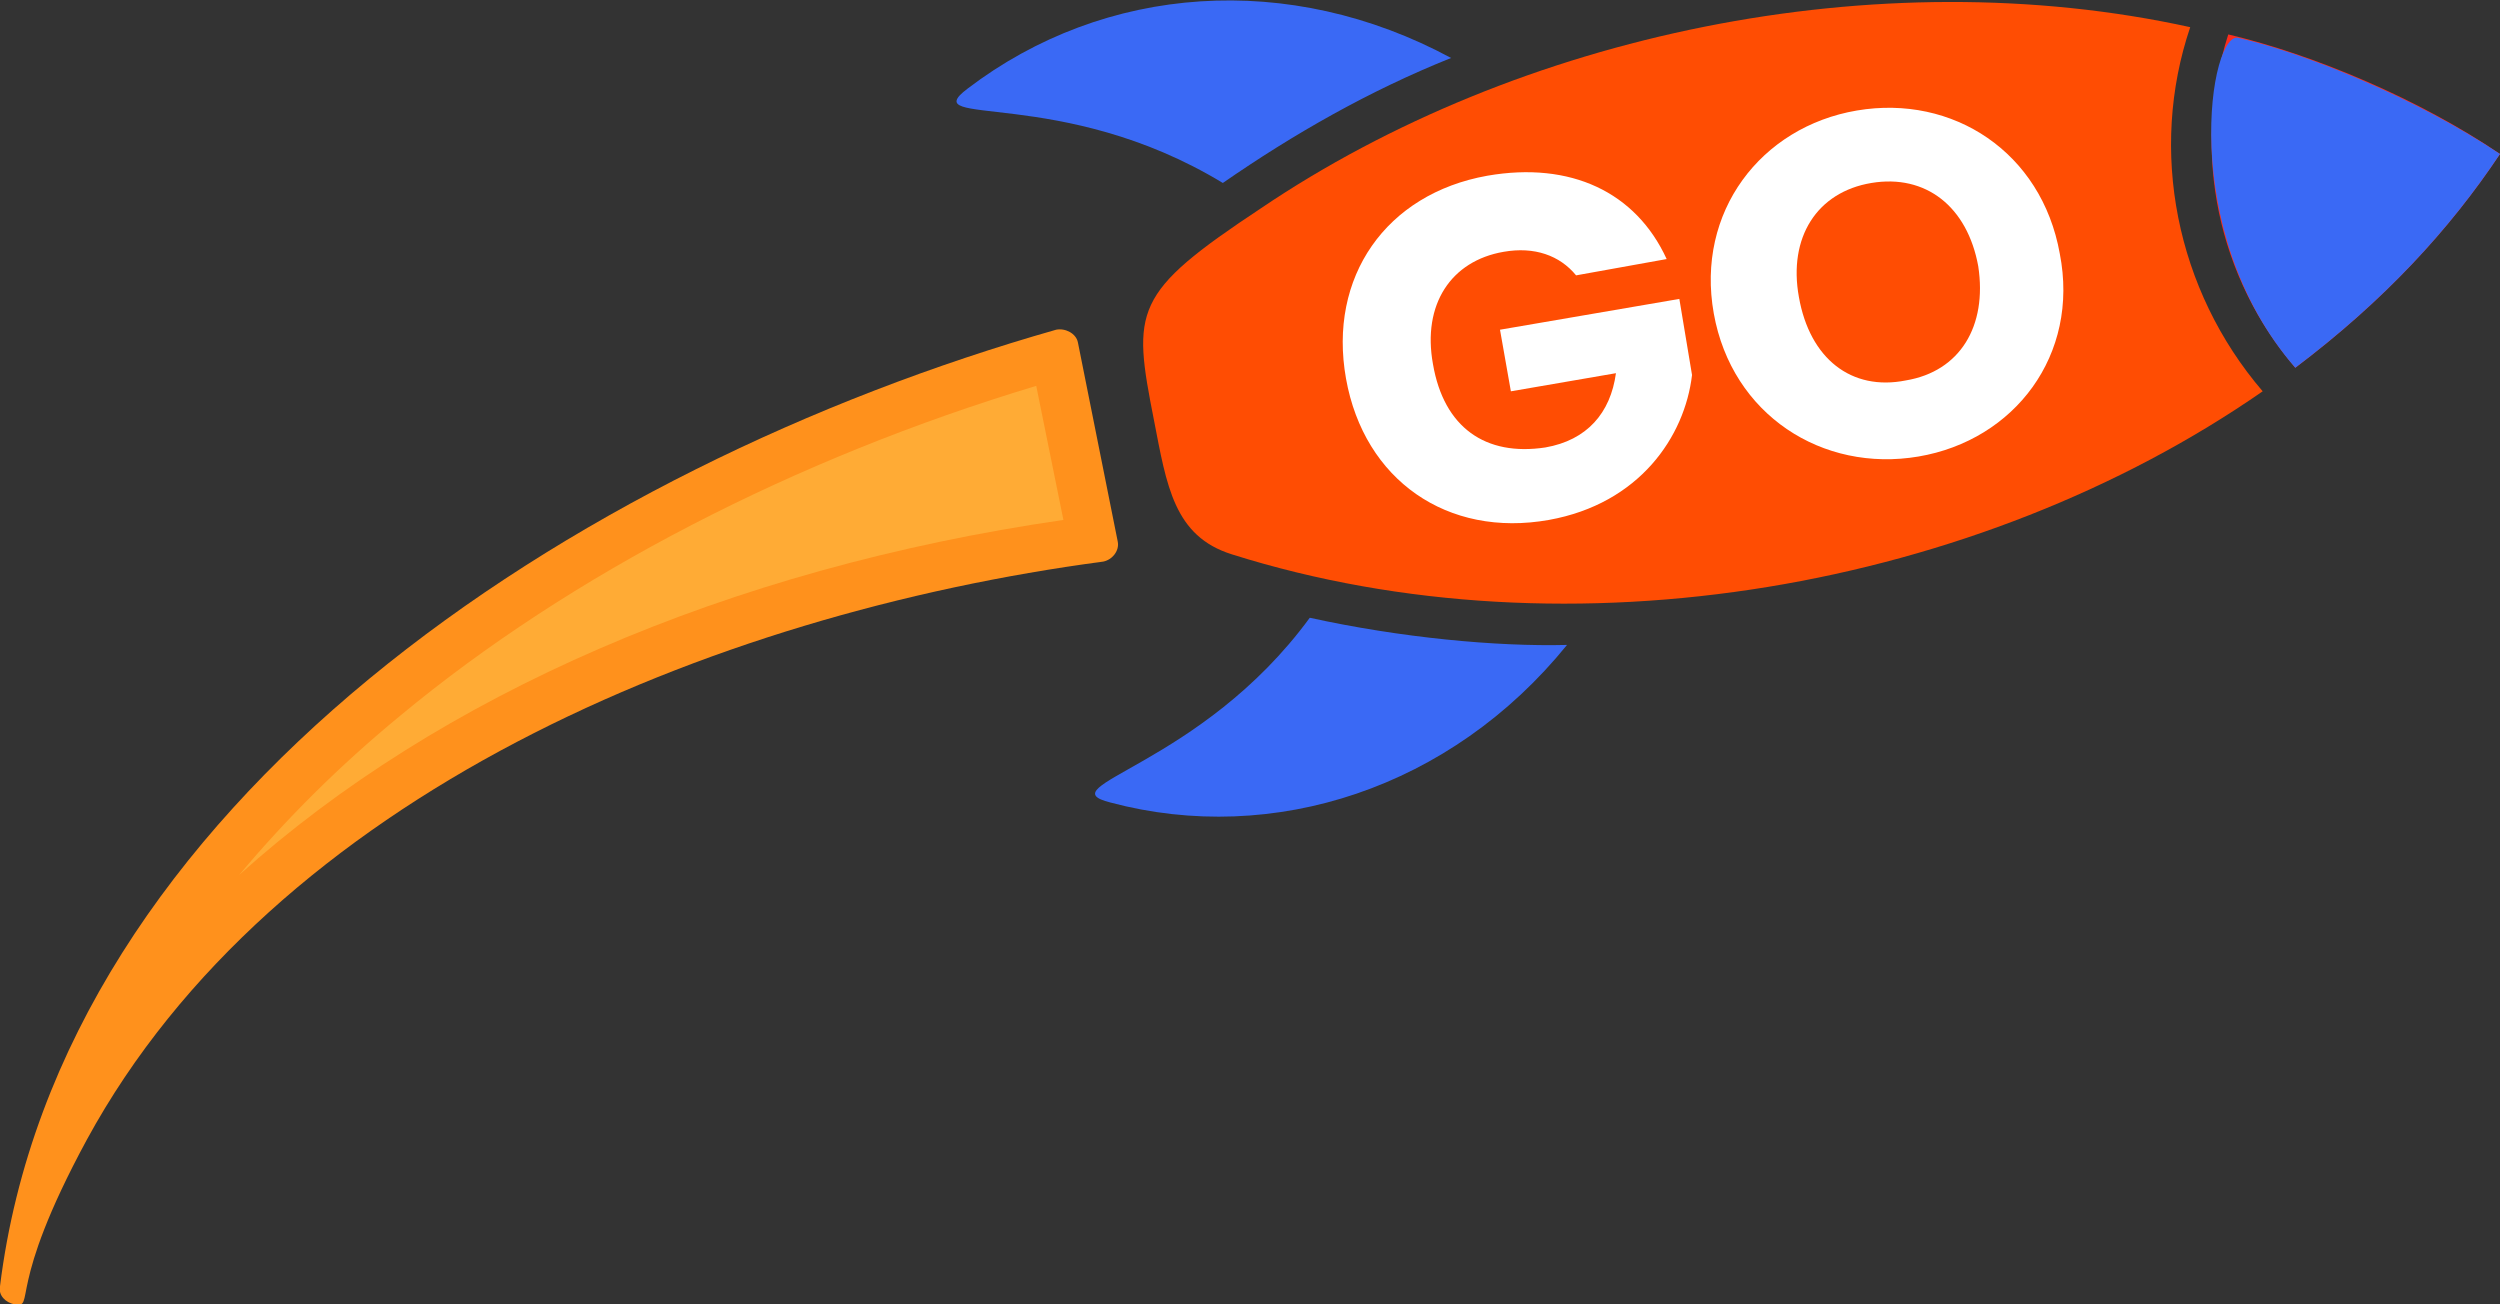 <svg xmlns="http://www.w3.org/2000/svg" xmlns:xlink="http://www.w3.org/1999/xlink" id="Capa_1" x="0px" y="0px" viewBox="0 0 138 72" style="enable-background:new 0 0 138 72;" xml:space="preserve"><rect x="0" y="0" width="138" height="72" fill="#333333" stroke="none"/><style type="text/css">	.st0{fill:#FF911C;}	.st1{fill:#FFAB35;}	.st2{fill:#3A69F5;}	.st3{fill:#FF4D03;}	.st4{fill:#FF2D1C;}	.st5{fill:#FFFFFF;}</style><g>	<g>		<path class="st0" d="M0,71c3.3-26.6,31.6-45.2,58.3-52.8c0.5-0.1,1.1,0.2,1.2,0.7l2.2,11c0.1,0.5-0.3,1-0.8,1.1   C39.1,33.9,15.1,44,4.8,62.9c-4.5,8.3-2.8,9.3-4,9.1C0.3,71.9-0.1,71.5,0,71z"></path>		<path class="st1" d="M13.2,48.3c2.6-3.1,5.5-6,8.9-8.8c9.4-7.8,21.8-14.2,35.1-18.2l1.5,7.4C40.1,31.4,24.2,38.4,13.2,48.3z"></path>	</g>	<g>		<g>			<path class="st2" d="M80.1,3.2c-4.5,1.8-8.7,4.2-12.6,6.9c-8.9-5.4-17-3-14.1-5.2C61-0.9,71.2-1.6,80.1,3.2z"></path>			<path class="st2" d="M86.5,35.6c-6.4,7.9-16.2,11.1-25.2,8.7c-3.6-0.9,5-2,11-10.2C77.3,35.2,82.6,35.7,86.5,35.6z"></path>		</g>		<path class="st3" d="M124.9,21.6C109.2,32.5,86.7,36.5,68,30.6c-3.2-1-3.6-3.8-4.3-7.4c-1.2-6.1-1.2-7,5.9-11.7   c14.2-9.6,34-13.8,51.3-10C118.6,8.3,120.1,16,124.9,21.6z"></path>		<path class="st4" d="M138,8.5c-2.8,4.2-6.4,8.1-11.3,11.8c-4.2-4.9-5.8-11.8-3.7-18.4C127.7,3,133.6,5.5,138,8.5z"></path>		<path class="st2" d="M138,8.5c-2.8,4.2-6.4,8.1-11.3,11.8c-6.6-7.6-4.7-18.8-3.1-18.2C127.1,2.9,133.2,5.3,138,8.5z"></path>	</g>	<g>		<path class="st5" d="M92,14.3l-5,0.9c-0.9-1.1-2.3-1.6-4-1.3c-2.9,0.5-4.5,2.9-3.9,6.2c0.6,3.5,2.9,5.1,6.2,4.6   c2.3-0.4,3.6-1.9,3.9-4.1l-5.8,1l-0.6-3.4l9.9-1.7l0.7,4.2c-0.4,3.4-2.9,7.1-7.9,8c-5.6,1-10.2-2.2-11.2-7.8   c-1-5.6,2.2-10.2,7.8-11.2C86.7,8.9,90.3,10.6,92,14.3z"></path>		<path class="st5" d="M105.9,25.2c-5.3,0.9-10.3-2.3-11.3-7.9c-1-5.6,2.6-10.3,7.9-11.2c5.3-0.9,10.2,2.3,11.2,7.9   C114.8,19.6,111.2,24.3,105.9,25.2z M105.2,21c3-0.5,4.5-3,4-6.3c-0.6-3.3-2.9-5.1-5.9-4.6c-3,0.5-4.6,3-4,6.3   C99.9,19.8,102.2,21.6,105.2,21z"></path>	</g></g></svg>